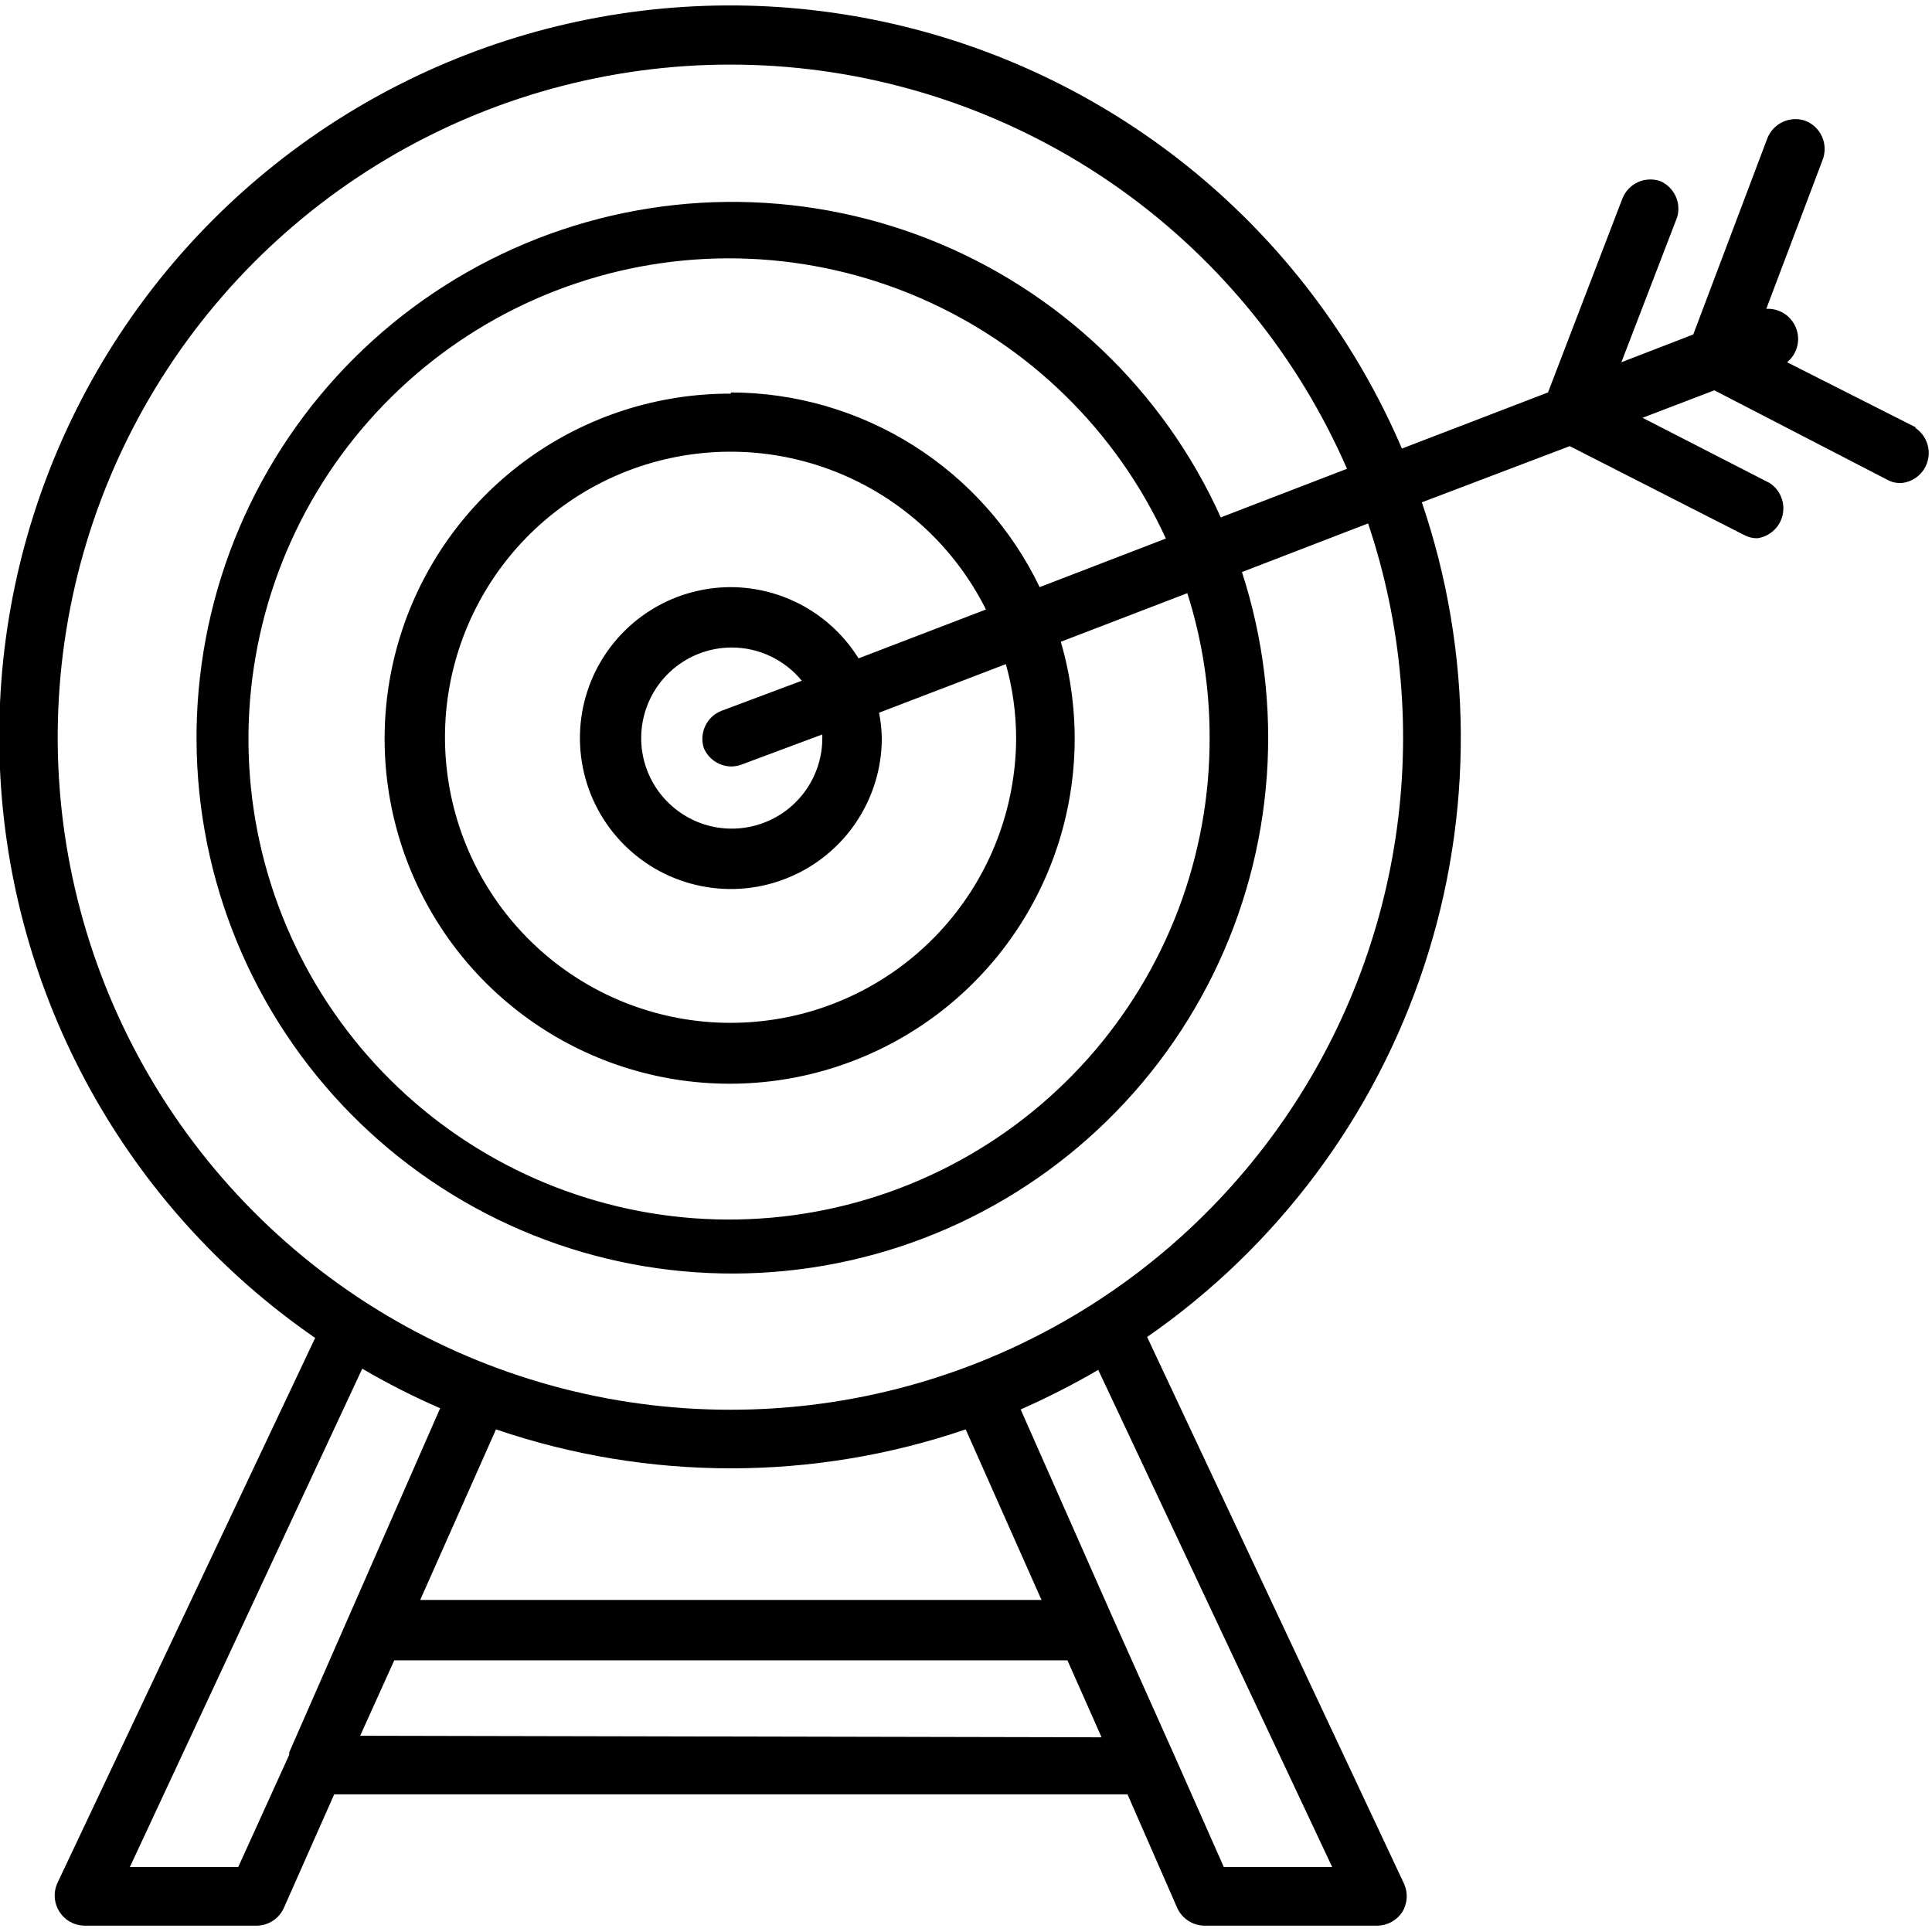 <svg width="40" height="40" viewBox="0 0 40 40" fill="none" xmlns="http://www.w3.org/2000/svg">
<g clip-path="url(#clip0_2690_32)">
<path d="M39.669 8.85L37 7.5C37.102 7.416 37.174 7.303 37.208 7.175C37.241 7.048 37.233 6.913 37.185 6.791C37.137 6.668 37.052 6.564 36.941 6.492C36.831 6.421 36.7 6.387 36.569 6.394L37.732 3.319C37.763 3.242 37.778 3.159 37.777 3.076C37.776 2.993 37.759 2.911 37.725 2.834C37.692 2.758 37.644 2.689 37.584 2.632C37.524 2.574 37.453 2.53 37.375 2.5C37.224 2.448 37.059 2.456 36.914 2.523C36.769 2.589 36.654 2.708 36.594 2.856L35.057 6.925L33.569 7.5L34.725 4.494C34.767 4.348 34.754 4.193 34.69 4.056C34.625 3.919 34.514 3.811 34.375 3.75C34.225 3.698 34.06 3.705 33.915 3.77C33.77 3.835 33.655 3.953 33.594 4.1L32.05 8.125L29.025 9.287C28.102 7.131 26.69 5.219 24.901 3.702C23.111 2.185 20.994 1.105 18.715 0.547C16.437 -0.011 14.06 -0.032 11.772 0.486C9.484 1.005 7.348 2.048 5.533 3.533C3.717 5.019 2.272 6.906 1.312 9.046C0.351 11.187 -0.099 13.521 -0.003 15.864C0.093 18.208 0.733 20.498 1.866 22.552C2.999 24.606 4.594 26.368 6.525 27.7L1.182 39C1.142 39.093 1.126 39.194 1.134 39.295C1.142 39.396 1.175 39.493 1.229 39.578C1.283 39.664 1.357 39.735 1.444 39.785C1.532 39.836 1.631 39.865 1.732 39.869H5.325C5.442 39.865 5.555 39.83 5.652 39.766C5.749 39.702 5.826 39.612 5.875 39.506L6.919 37.15H23.344L24.375 39.506C24.425 39.613 24.503 39.703 24.601 39.767C24.7 39.831 24.814 39.867 24.932 39.869H28.519C28.621 39.867 28.721 39.841 28.81 39.792C28.899 39.743 28.976 39.672 29.032 39.587C29.086 39.5 29.117 39.401 29.124 39.298C29.13 39.196 29.111 39.093 29.069 39L23.75 27.681C26.447 25.81 28.461 23.111 29.487 19.993C30.514 16.875 30.496 13.507 29.438 10.4L32.5 9.237L36.107 11.075C36.191 11.121 36.285 11.145 36.382 11.144C36.508 11.127 36.626 11.071 36.72 10.985C36.814 10.899 36.88 10.786 36.908 10.661C36.935 10.536 36.925 10.406 36.876 10.288C36.828 10.17 36.745 10.069 36.638 10L34.007 8.65L35.494 8.081L39.119 9.956C39.2 9.991 39.288 10.006 39.375 10C39.503 9.986 39.624 9.933 39.72 9.848C39.817 9.763 39.885 9.65 39.915 9.525C39.945 9.4 39.936 9.268 39.888 9.149C39.841 9.029 39.758 8.927 39.65 8.856L39.669 8.85ZM4.932 38.656H2.688L7.5 28.337C8.021 28.642 8.559 28.916 9.113 29.156L5.988 36.281V36.331L4.932 38.656ZM10.269 29.594C13.422 30.669 16.841 30.669 19.994 29.594L21.563 33.125H8.7L10.269 29.594ZM7.457 35.937L8.163 34.375H22.1L22.807 35.969L7.457 35.937ZM27.582 38.656H25.338L24.3 36.312L23.05 33.519L21.132 29.181C21.682 28.938 22.218 28.665 22.738 28.362L27.582 38.656ZM15.132 29.187C12.62 29.19 10.154 28.512 7.996 27.228C5.838 25.943 4.067 24.098 2.872 21.889C1.677 19.68 1.101 17.189 1.207 14.679C1.312 12.17 2.094 9.736 3.47 7.634C4.846 5.533 6.764 3.843 9.022 2.743C11.28 1.643 13.794 1.175 16.297 1.387C18.799 1.6 21.198 2.485 23.239 3.949C25.279 5.414 26.886 7.403 27.888 9.706L25.275 10.712C24.087 8.078 21.918 6.012 19.23 4.952C16.541 3.893 13.545 3.924 10.88 5.04C8.214 6.156 6.089 8.267 4.956 10.926C3.824 13.585 3.773 16.58 4.816 19.275C5.858 21.97 7.911 24.152 10.537 25.357C13.164 26.562 16.157 26.694 18.88 25.726C21.602 24.758 23.84 22.765 25.116 20.173C26.392 17.58 26.606 14.592 25.713 11.844L28.325 10.837C29.028 12.931 29.223 15.161 28.894 17.344C28.565 19.528 27.721 21.601 26.432 23.394C25.143 25.187 23.446 26.647 21.481 27.654C19.516 28.662 17.34 29.187 15.132 29.187ZM14.569 15.481C14.615 15.593 14.693 15.69 14.793 15.759C14.893 15.827 15.01 15.866 15.132 15.869C15.206 15.869 15.28 15.857 15.35 15.831L17.025 15.206C17.025 15.206 17.025 15.256 17.025 15.281C17.025 15.652 16.915 16.015 16.709 16.323C16.503 16.631 16.21 16.872 15.868 17.013C15.525 17.155 15.148 17.192 14.784 17.12C14.421 17.048 14.087 16.869 13.825 16.607C13.562 16.345 13.384 16.011 13.311 15.647C13.239 15.283 13.276 14.906 13.418 14.564C13.56 14.221 13.8 13.928 14.109 13.722C14.417 13.516 14.78 13.406 15.15 13.406C15.428 13.406 15.702 13.468 15.953 13.587C16.203 13.706 16.425 13.879 16.6 14.094L14.932 14.719C14.787 14.777 14.669 14.888 14.602 15.03C14.535 15.171 14.523 15.332 14.569 15.481ZM15.132 12.156C14.514 12.156 13.909 12.339 13.395 12.683C12.882 13.026 12.481 13.514 12.244 14.085C12.008 14.656 11.946 15.285 12.067 15.891C12.187 16.497 12.485 17.054 12.922 17.491C13.359 17.928 13.916 18.226 14.522 18.346C15.128 18.467 15.756 18.405 16.327 18.168C16.898 17.932 17.387 17.531 17.73 17.017C18.073 16.503 18.257 15.899 18.257 15.281C18.253 15.105 18.235 14.929 18.2 14.756L20.825 13.75C20.966 14.25 21.037 14.768 21.038 15.287C21.032 16.736 20.495 18.132 19.528 19.211C18.561 20.29 17.232 20.976 15.793 21.139C14.353 21.303 12.904 20.932 11.72 20.098C10.536 19.263 9.699 18.023 9.369 16.613C9.038 15.202 9.237 13.72 9.928 12.446C10.618 11.173 11.752 10.197 13.115 9.704C14.477 9.212 15.973 9.236 17.318 9.774C18.663 10.311 19.765 11.323 20.413 12.619L17.775 13.631C17.496 13.181 17.106 12.81 16.644 12.552C16.181 12.294 15.661 12.158 15.132 12.156ZM15.132 8.15C13.631 8.145 12.167 8.612 10.947 9.486C9.727 10.36 8.813 11.596 8.335 13.018C7.857 14.441 7.839 15.978 8.284 17.411C8.729 18.844 9.613 20.101 10.813 21.003C12.012 21.905 13.465 22.406 14.966 22.436C16.466 22.466 17.938 22.022 19.172 21.168C20.406 20.314 21.339 19.093 21.84 17.679C22.341 16.264 22.384 14.728 21.963 13.287L24.582 12.281C24.889 13.245 25.045 14.251 25.044 15.262C25.053 17.718 24.154 20.09 22.519 21.923C20.884 23.755 18.63 24.918 16.189 25.189C13.749 25.459 11.294 24.817 9.298 23.387C7.302 21.956 5.906 19.838 5.377 17.44C4.849 15.042 5.226 12.533 6.436 10.396C7.646 8.26 9.603 6.646 11.931 5.865C14.259 5.084 16.794 5.192 19.047 6.168C21.301 7.144 23.114 8.918 24.138 11.15L21.525 12.156C20.946 10.951 20.039 9.934 18.908 9.221C17.777 8.508 16.468 8.128 15.132 8.125V8.15Z" fill="black"/>
</g>
<defs>
<clipPath id="clip0_2690_32">
<rect width="40" height="40" fill="white"/>
</clipPath>
</defs>
</svg>
